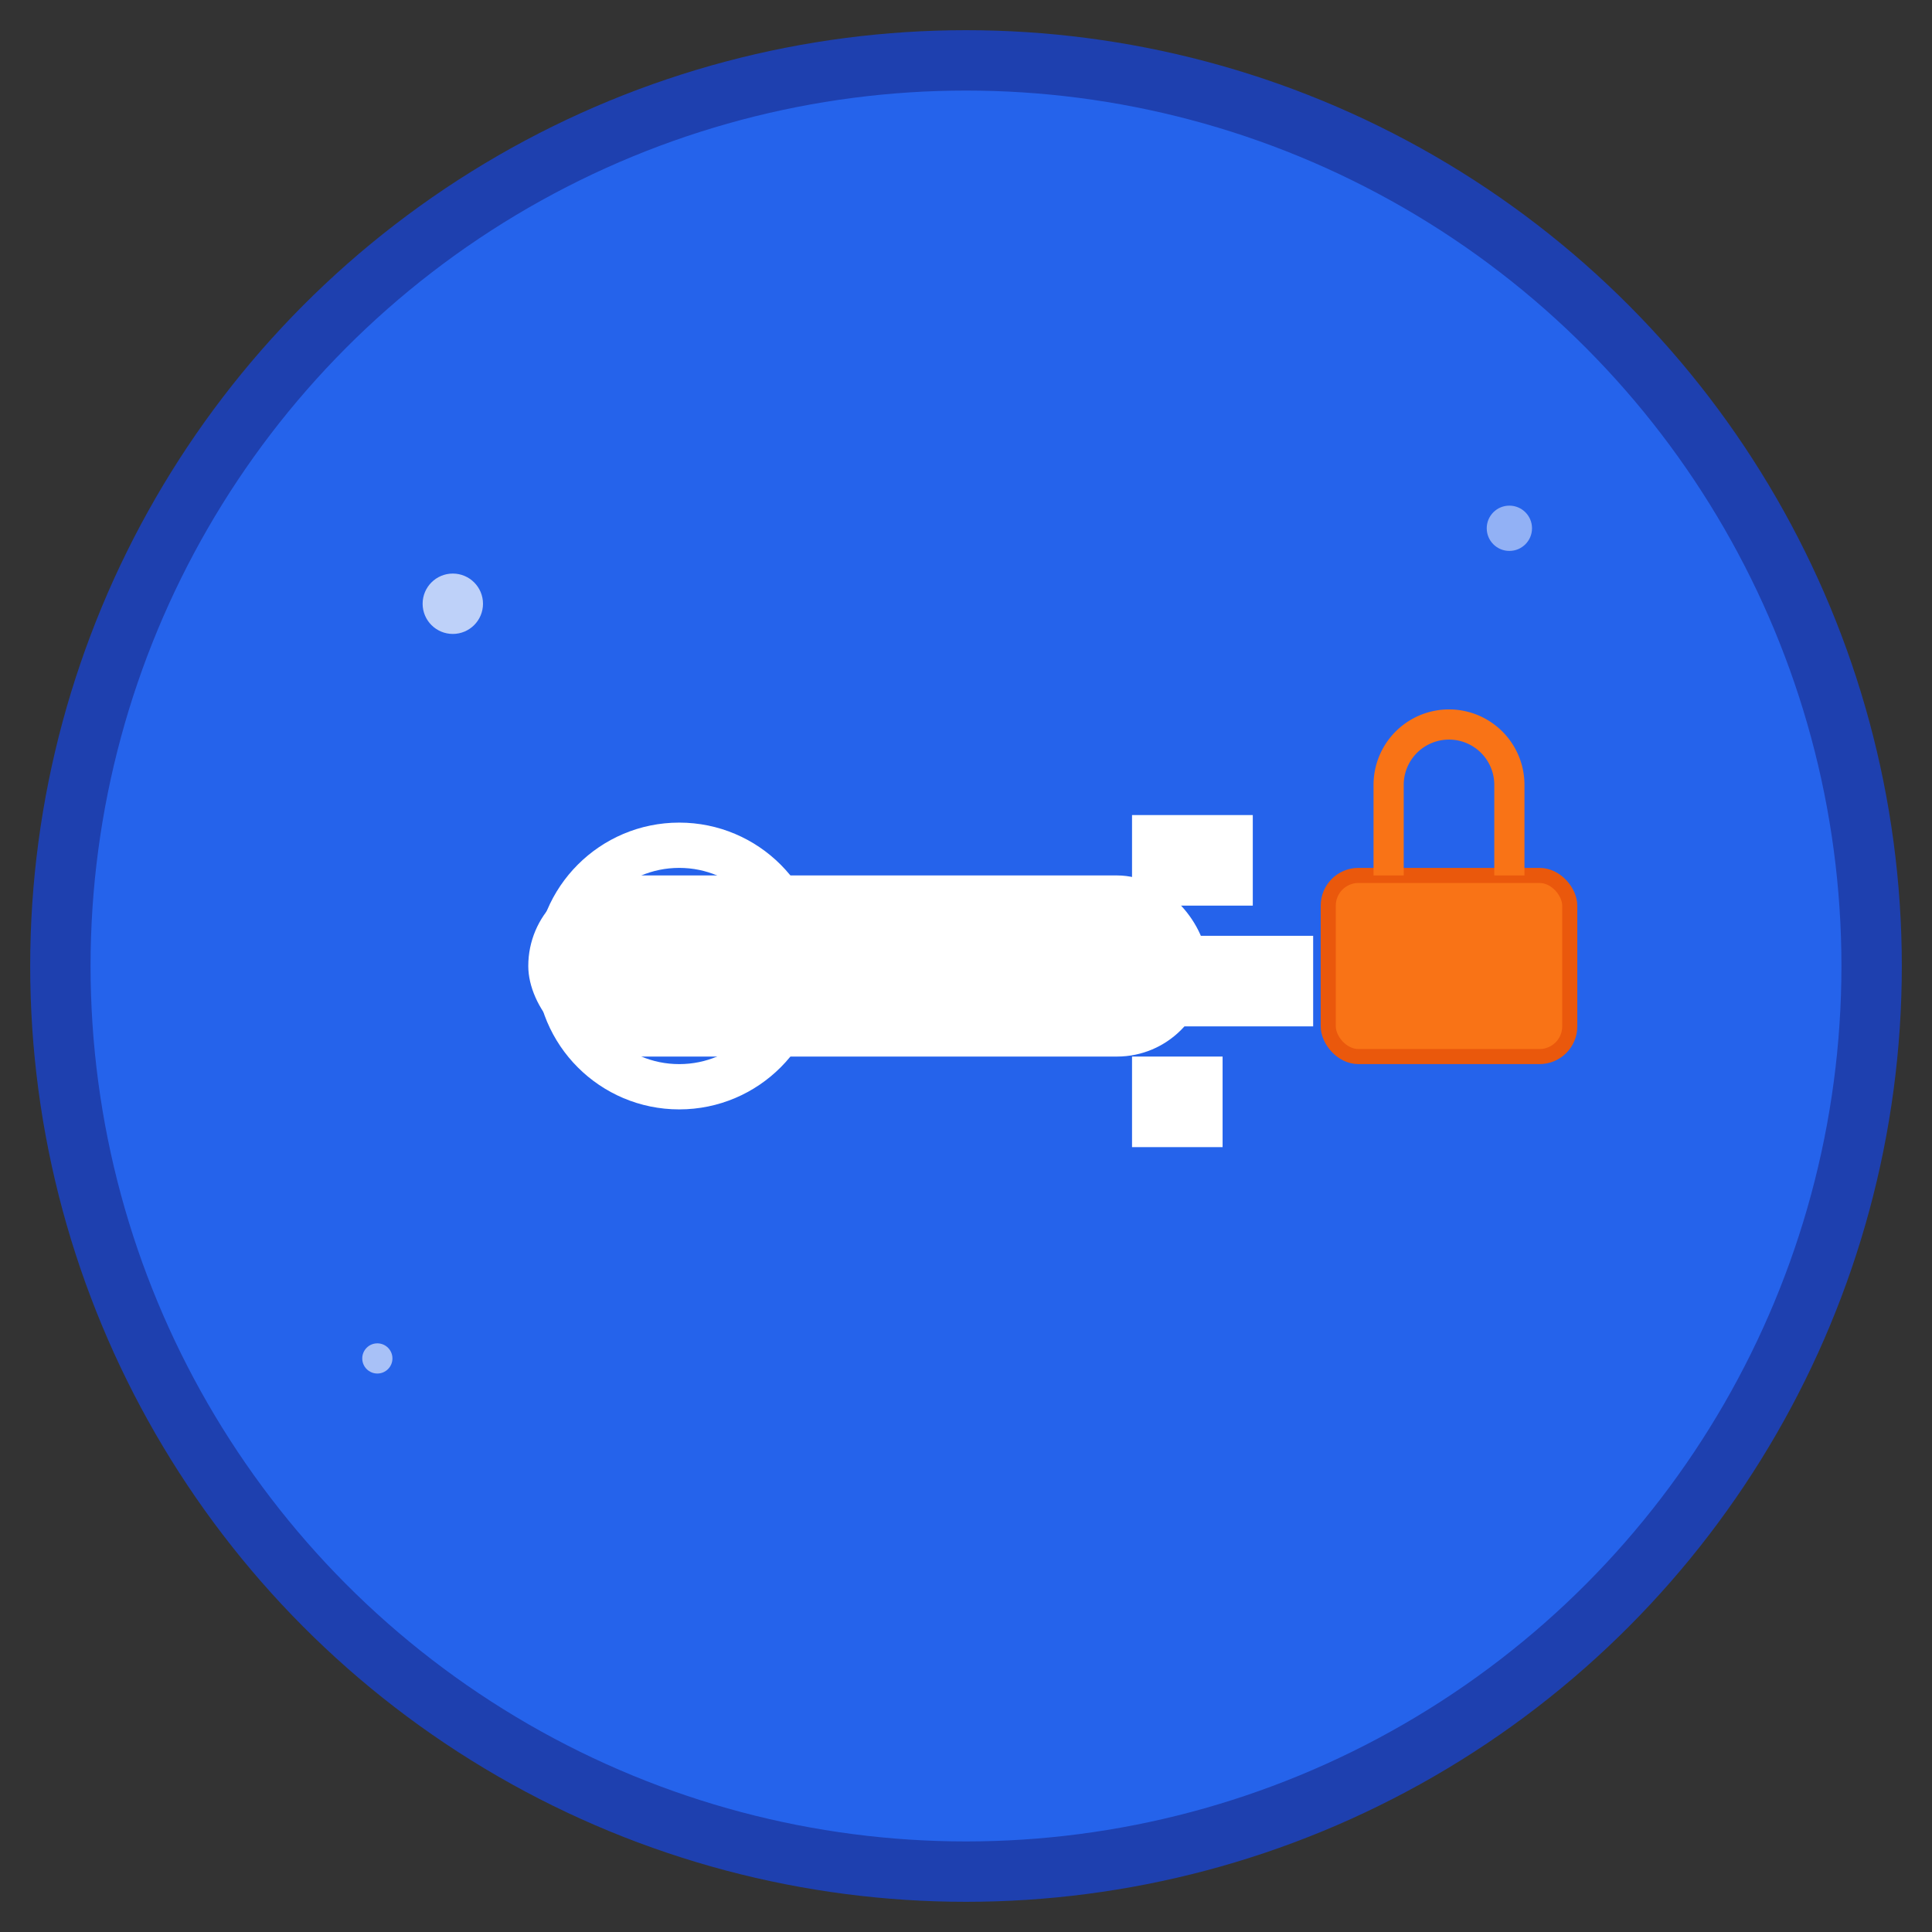 <svg xmlns="http://www.w3.org/2000/svg" viewBox="0 0 128 128">
    <rect x="0" y="0" width="128" height="128" fill="#333333" stroke="none"/>
    <!-- Background circle -->
    <circle cx="64" cy="64" r="60" fill="#2563eb" stroke="#1e40af" stroke-width="4"/>

    <!-- Key body -->
    <rect x="35" y="58" width="45" height="12" rx="6" fill="#ffffff"/>

    <!-- Key teeth -->
    <rect x="75" y="54" width="8" height="6" fill="#ffffff"/>
    <rect x="75" y="62" width="12" height="6" fill="#ffffff"/>
    <rect x="75" y="70" width="6" height="6" fill="#ffffff"/>

    <!-- Key ring -->
    <circle cx="45" cy="64" r="8" fill="none" stroke="#ffffff" stroke-width="3"/>
    <circle cx="45" cy="64" r="3" fill="#ffffff"/>

    <!-- Lock icon -->
    <rect x="88" y="58" width="16" height="12" rx="2" fill="#f97316" stroke="#ea580c" stroke-width="1"/>
    <path d="M 92 58 v -6 a 4 4 0 0 1 8 0 v 6" fill="none" stroke="#f97316" stroke-width="2"/>

    <!-- Decorative elements -->
    <circle cx="30" cy="40" r="2" fill="#ffffff" opacity="0.7"/>
    <circle cx="100" cy="35" r="1.5" fill="#ffffff" opacity="0.5"/>
    <circle cx="25" cy="90" r="1" fill="#ffffff" opacity="0.6"/>
</svg>
